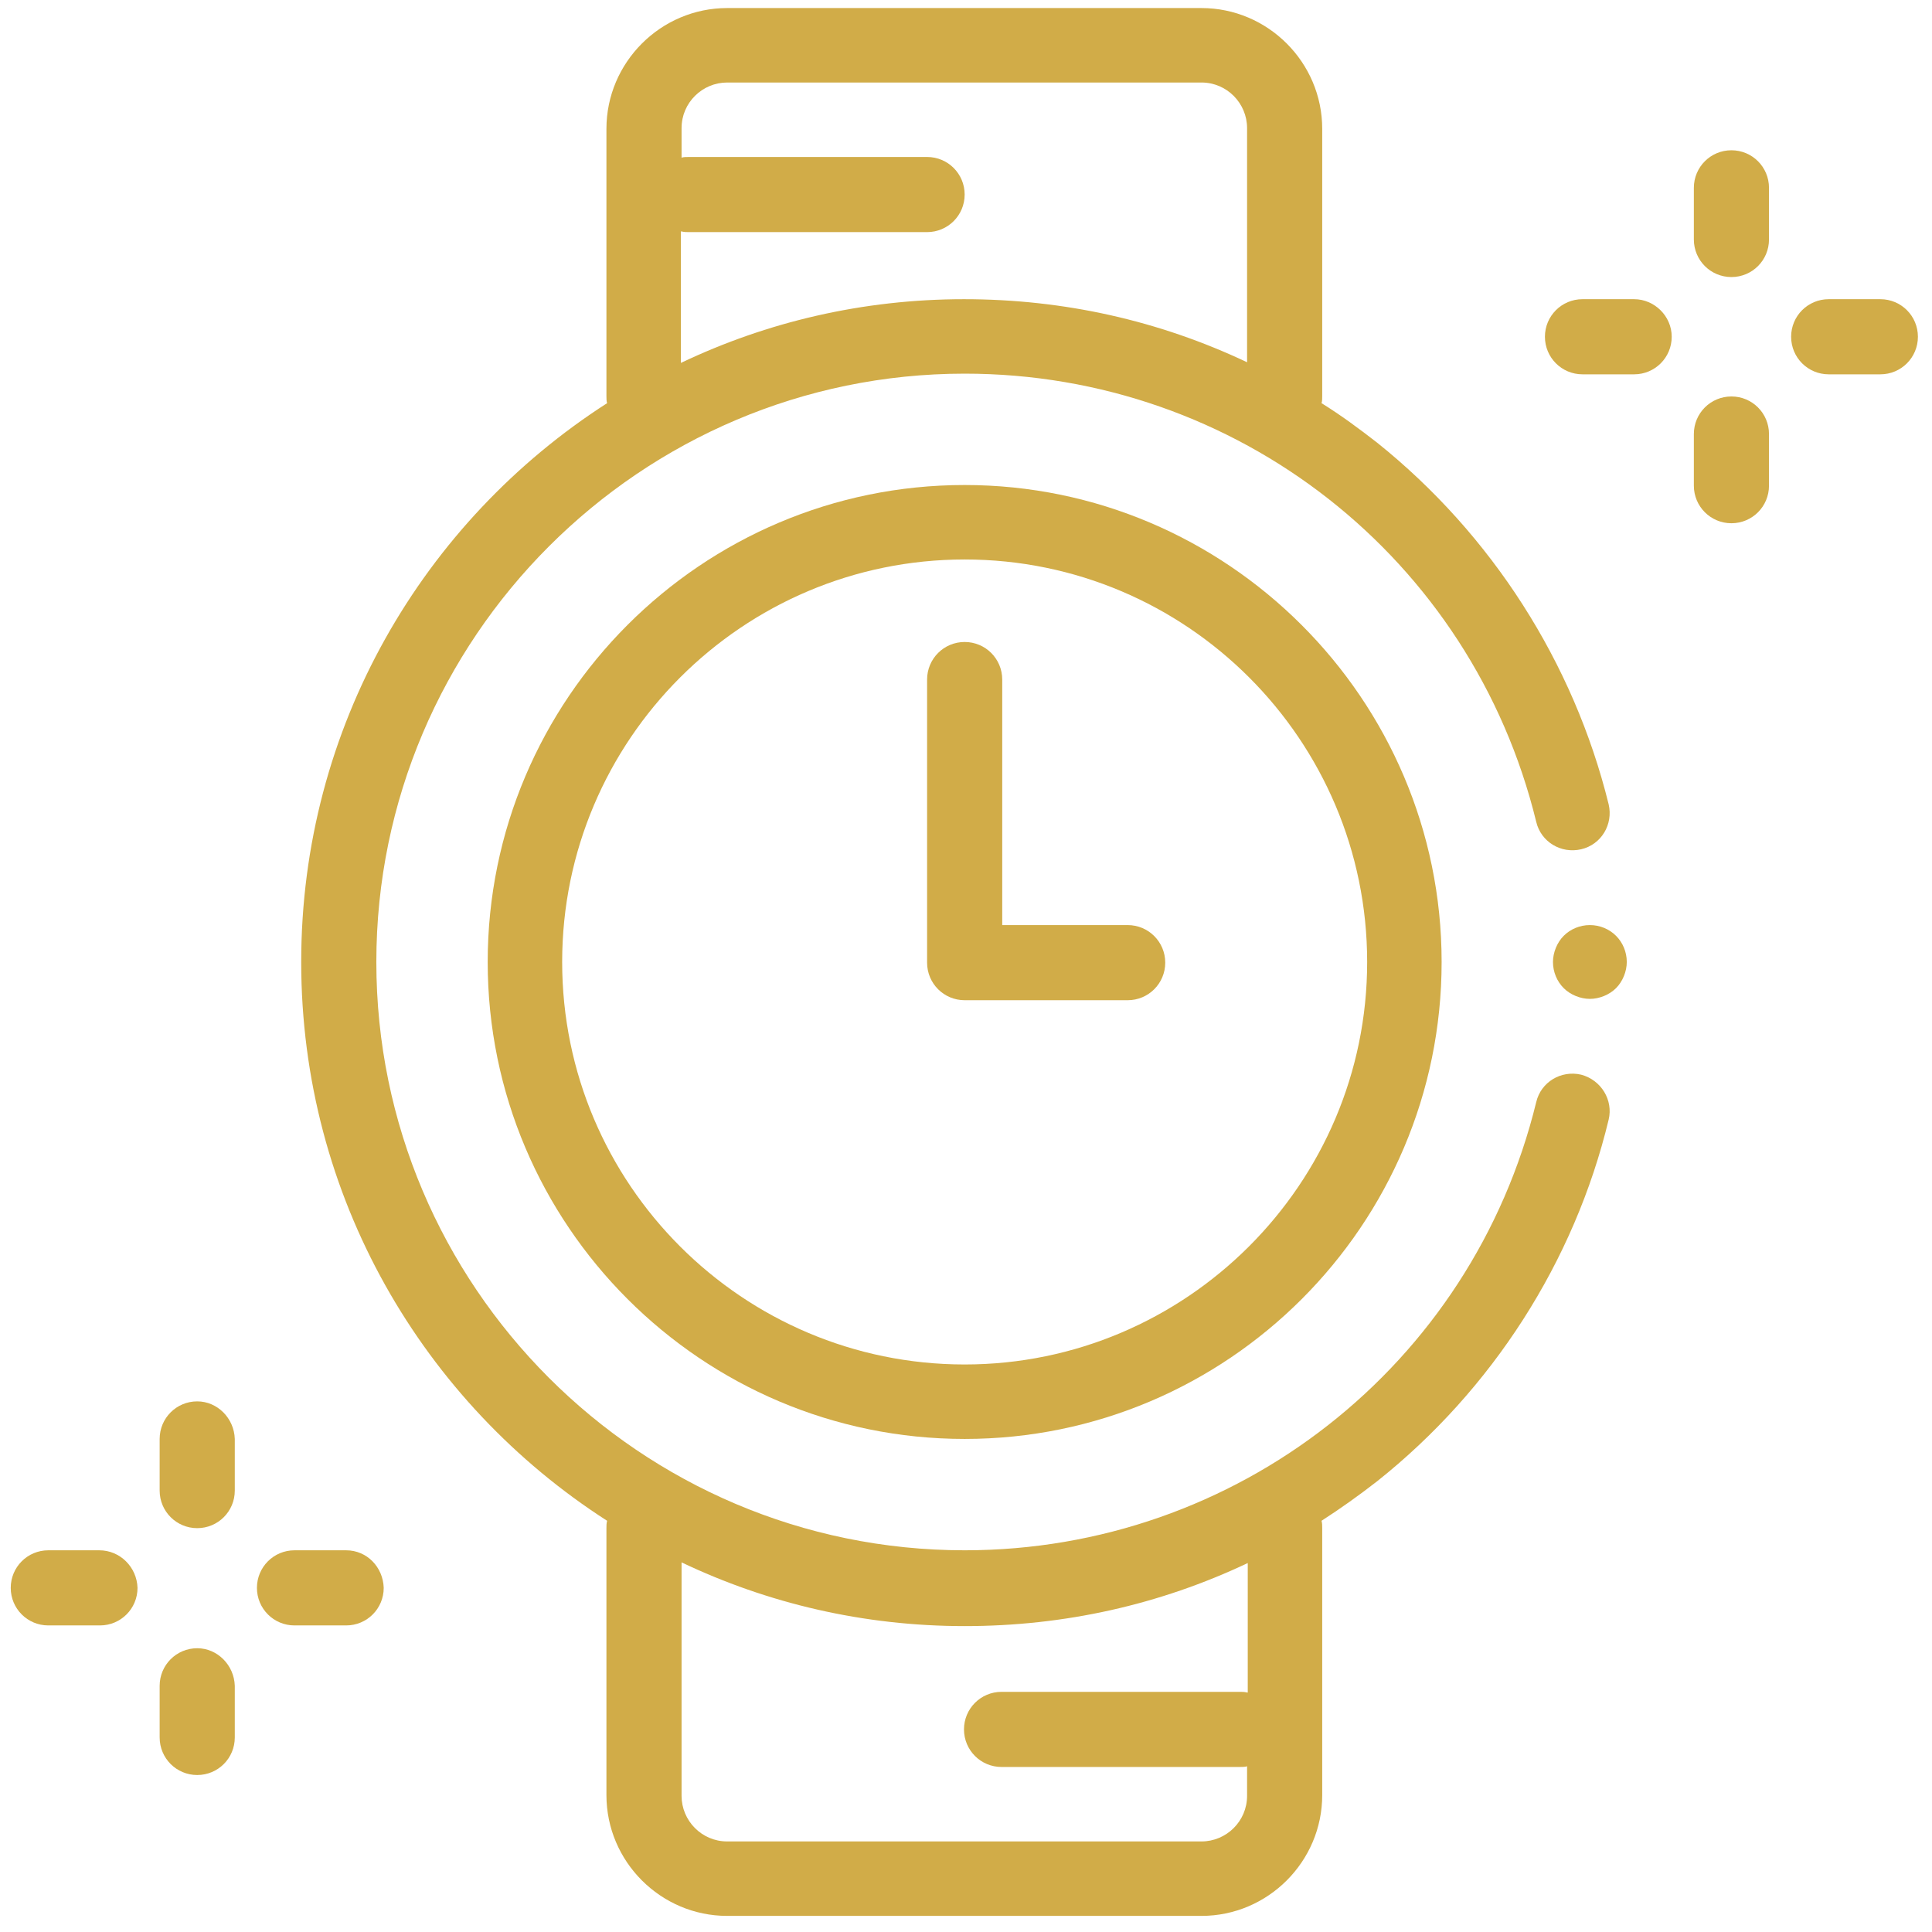 <?xml version="1.0" encoding="utf-8"?>
<!-- Generator: Adobe Illustrator 22.1.0, SVG Export Plug-In . SVG Version: 6.00 Build 0)  -->
<svg version="1.1" id="Main" xmlns="http://www.w3.org/2000/svg" xmlns:xlink="http://www.w3.org/1999/xlink" x="0px" y="0px"
	 viewBox="0 0 288 288" style="enable-background:new 0 0 288 288;" xml:space="preserve">
<style type="text/css">
	.st0{fill:#D1AC48;}
</style>
<title>Interlfora-Icon-5</title>
<g id="XMLID_1002_">
	<g id="XMLID_775_">
		<g id="XMLID_777_">
			<path id="XMLID_817_" class="st0" d="M235.7,160.2c-3-0.7-6,1.1-6.7,4.1c-9.6,39.3-44.7,66.8-85.2,66.8
				c-48.4,0-87.7-39.4-87.7-87.7s39.4-87.7,87.7-87.7c40.6,0,75.6,27.5,85.2,66.8c0.7,3,3.7,4.8,6.7,4.1c3-0.7,4.8-3.7,4.1-6.7
				c-5.2-21.1-17.4-40.2-34.5-53.9c-2.7-2.1-5.4-4.1-8.3-5.9c0.1-0.3,0.1-0.7,0.1-1.1V19.2c0-9.9-8.1-18-18-18h-70.7
				c-9.9,0-18,8.1-18,18V59c0,0.4,0,0.8,0.1,1.1c-27.4,17.6-45.6,48.3-45.6,83.3s18.2,65.7,45.6,83.3c-0.1,0.4-0.1,0.7-0.1,1.1v39.8
				c0,9.9,8.1,18,18,18h70.7c9.9,0,18-8.1,18-18v-39.8c0-0.4,0-0.7-0.1-1.1c2.8-1.8,5.6-3.8,8.3-5.9c17.1-13.6,29.4-32.7,34.5-53.9
				C240.5,164,238.7,161,235.7,160.2z M101.6,34.5c0.4,0.1,0.7,0.1,1.1,0.1h35.5c3.1,0,5.6-2.5,5.6-5.6s-2.5-5.6-5.6-5.6h-35.5
				c-0.4,0-0.8,0-1.1,0.1v-4.4c0-3.8,3.1-6.8,6.8-6.8h70.7c3.8,0,6.8,3.1,6.8,6.8V54c-13.1-6.2-27.3-9.4-42.2-9.4
				c-15.1,0-29.4,3.4-42.2,9.5V34.5z M185.9,252.3c-0.4-0.1-0.7-0.1-1.1-0.1h-35.5c-3.1,0-5.6,2.5-5.6,5.6c0,3.1,2.5,5.6,5.6,5.6
				h35.5c0.4,0,0.8,0,1.1-0.1v4.4c0,3.8-3.1,6.8-6.8,6.8h-70.7c-3.8,0-6.8-3.1-6.8-6.8v-34.8c12.8,6.1,27.1,9.5,42.2,9.5
				c14.9,0,29.1-3.2,42.2-9.4V252.3z"/>
			<path id="XMLID_813_" class="st0" d="M143.8,72.3c-39.2,0-71.1,31.9-71.1,71.1s31.9,71.1,71.1,71.1s71.1-31.9,71.1-71.1
				S182.9,72.3,143.8,72.3z M143.8,203.4c-33.1,0-60-26.9-60-60s26.9-60,60-60s60,26.9,60,60S176.8,203.4,143.8,203.4z"/>
			<path id="XMLID_812_" class="st0" d="M168.1,137.9h-18.7v-36.6c0-3.1-2.5-5.6-5.6-5.6s-5.6,2.5-5.6,5.6v42.2
				c0,3.1,2.5,5.6,5.6,5.6h24.3c3.1,0,5.6-2.5,5.6-5.6C173.7,140.4,171.2,137.9,168.1,137.9z"/>
			<path id="XMLID_811_" class="st0" d="M237,137.9c-1.5,0-2.9,0.6-3.9,1.6c-1,1-1.6,2.5-1.6,3.9c0,1.5,0.6,2.9,1.6,3.9
				c1,1,2.5,1.6,3.9,1.6s2.9-0.6,3.9-1.6c1-1,1.6-2.5,1.6-3.9c0-1.5-0.6-2.9-1.6-3.9C239.9,138.5,238.5,137.9,237,137.9z"/>
			<path id="XMLID_806_" class="st0" d="M258.1,22.4c-3.1,0-5.6,2.5-5.6,5.6v7.7c0,3.1,2.5,5.6,5.6,5.6s5.6-2.5,5.6-5.6v-7.7
				C263.7,24.9,261.2,22.4,258.1,22.4z"/>
			<path id="XMLID_804_" class="st0" d="M258.1,59.1c-3.1,0-5.6,2.5-5.6,5.6v7.7c0,3.1,2.5,5.6,5.6,5.6s5.6-2.5,5.6-5.6v-7.7
				C263.7,61.6,261.2,59.1,258.1,59.1z"/>
			<path id="XMLID_802_" class="st0" d="M280.3,44.6h-7.7c-3.1,0-5.6,2.5-5.6,5.6s2.5,5.6,5.6,5.6h7.7c3.1,0,5.6-2.5,5.6-5.6
				S283.4,44.6,280.3,44.6z"/>
			<path id="XMLID_799_" class="st0" d="M243.6,44.6h-7.7c-3.1,0-5.6,2.5-5.6,5.6s2.5,5.6,5.6,5.6h7.7c3.1,0,5.6-2.5,5.6-5.6
				S246.6,44.6,243.6,44.6z"/>
			<path id="XMLID_798_" class="st0" d="M29.4,208.9c-3.1,0-5.6,2.5-5.6,5.6v7.7c0,3.1,2.5,5.6,5.6,5.6s5.6-2.5,5.6-5.6v-7.7
				C34.9,211.4,32.4,208.9,29.4,208.9z"/>
			<path id="XMLID_797_" class="st0" d="M29.4,245.7c-3.1,0-5.6,2.5-5.6,5.6v7.7c0,3.1,2.5,5.6,5.6,5.6s5.6-2.5,5.6-5.6v-7.7
				C34.9,248.2,32.4,245.7,29.4,245.7z"/>
			<path id="XMLID_783_" class="st0" d="M51.6,231.1h-7.7c-3.1,0-5.6,2.5-5.6,5.6c0,3.1,2.5,5.6,5.6,5.6h7.7c3.1,0,5.6-2.5,5.6-5.6
				C57.1,233.6,54.7,231.1,51.6,231.1z"/>
			<path id="XMLID_810_" class="st0" d="M14.8,231.1H7.2c-3.1,0-5.6,2.5-5.6,5.6c0,3.1,2.5,5.6,5.6,5.6h7.7c3.1,0,5.6-2.5,5.6-5.6
				C20.4,233.6,17.9,231.1,14.8,231.1z"/>
		</g>
	</g>
</g>
</svg>
